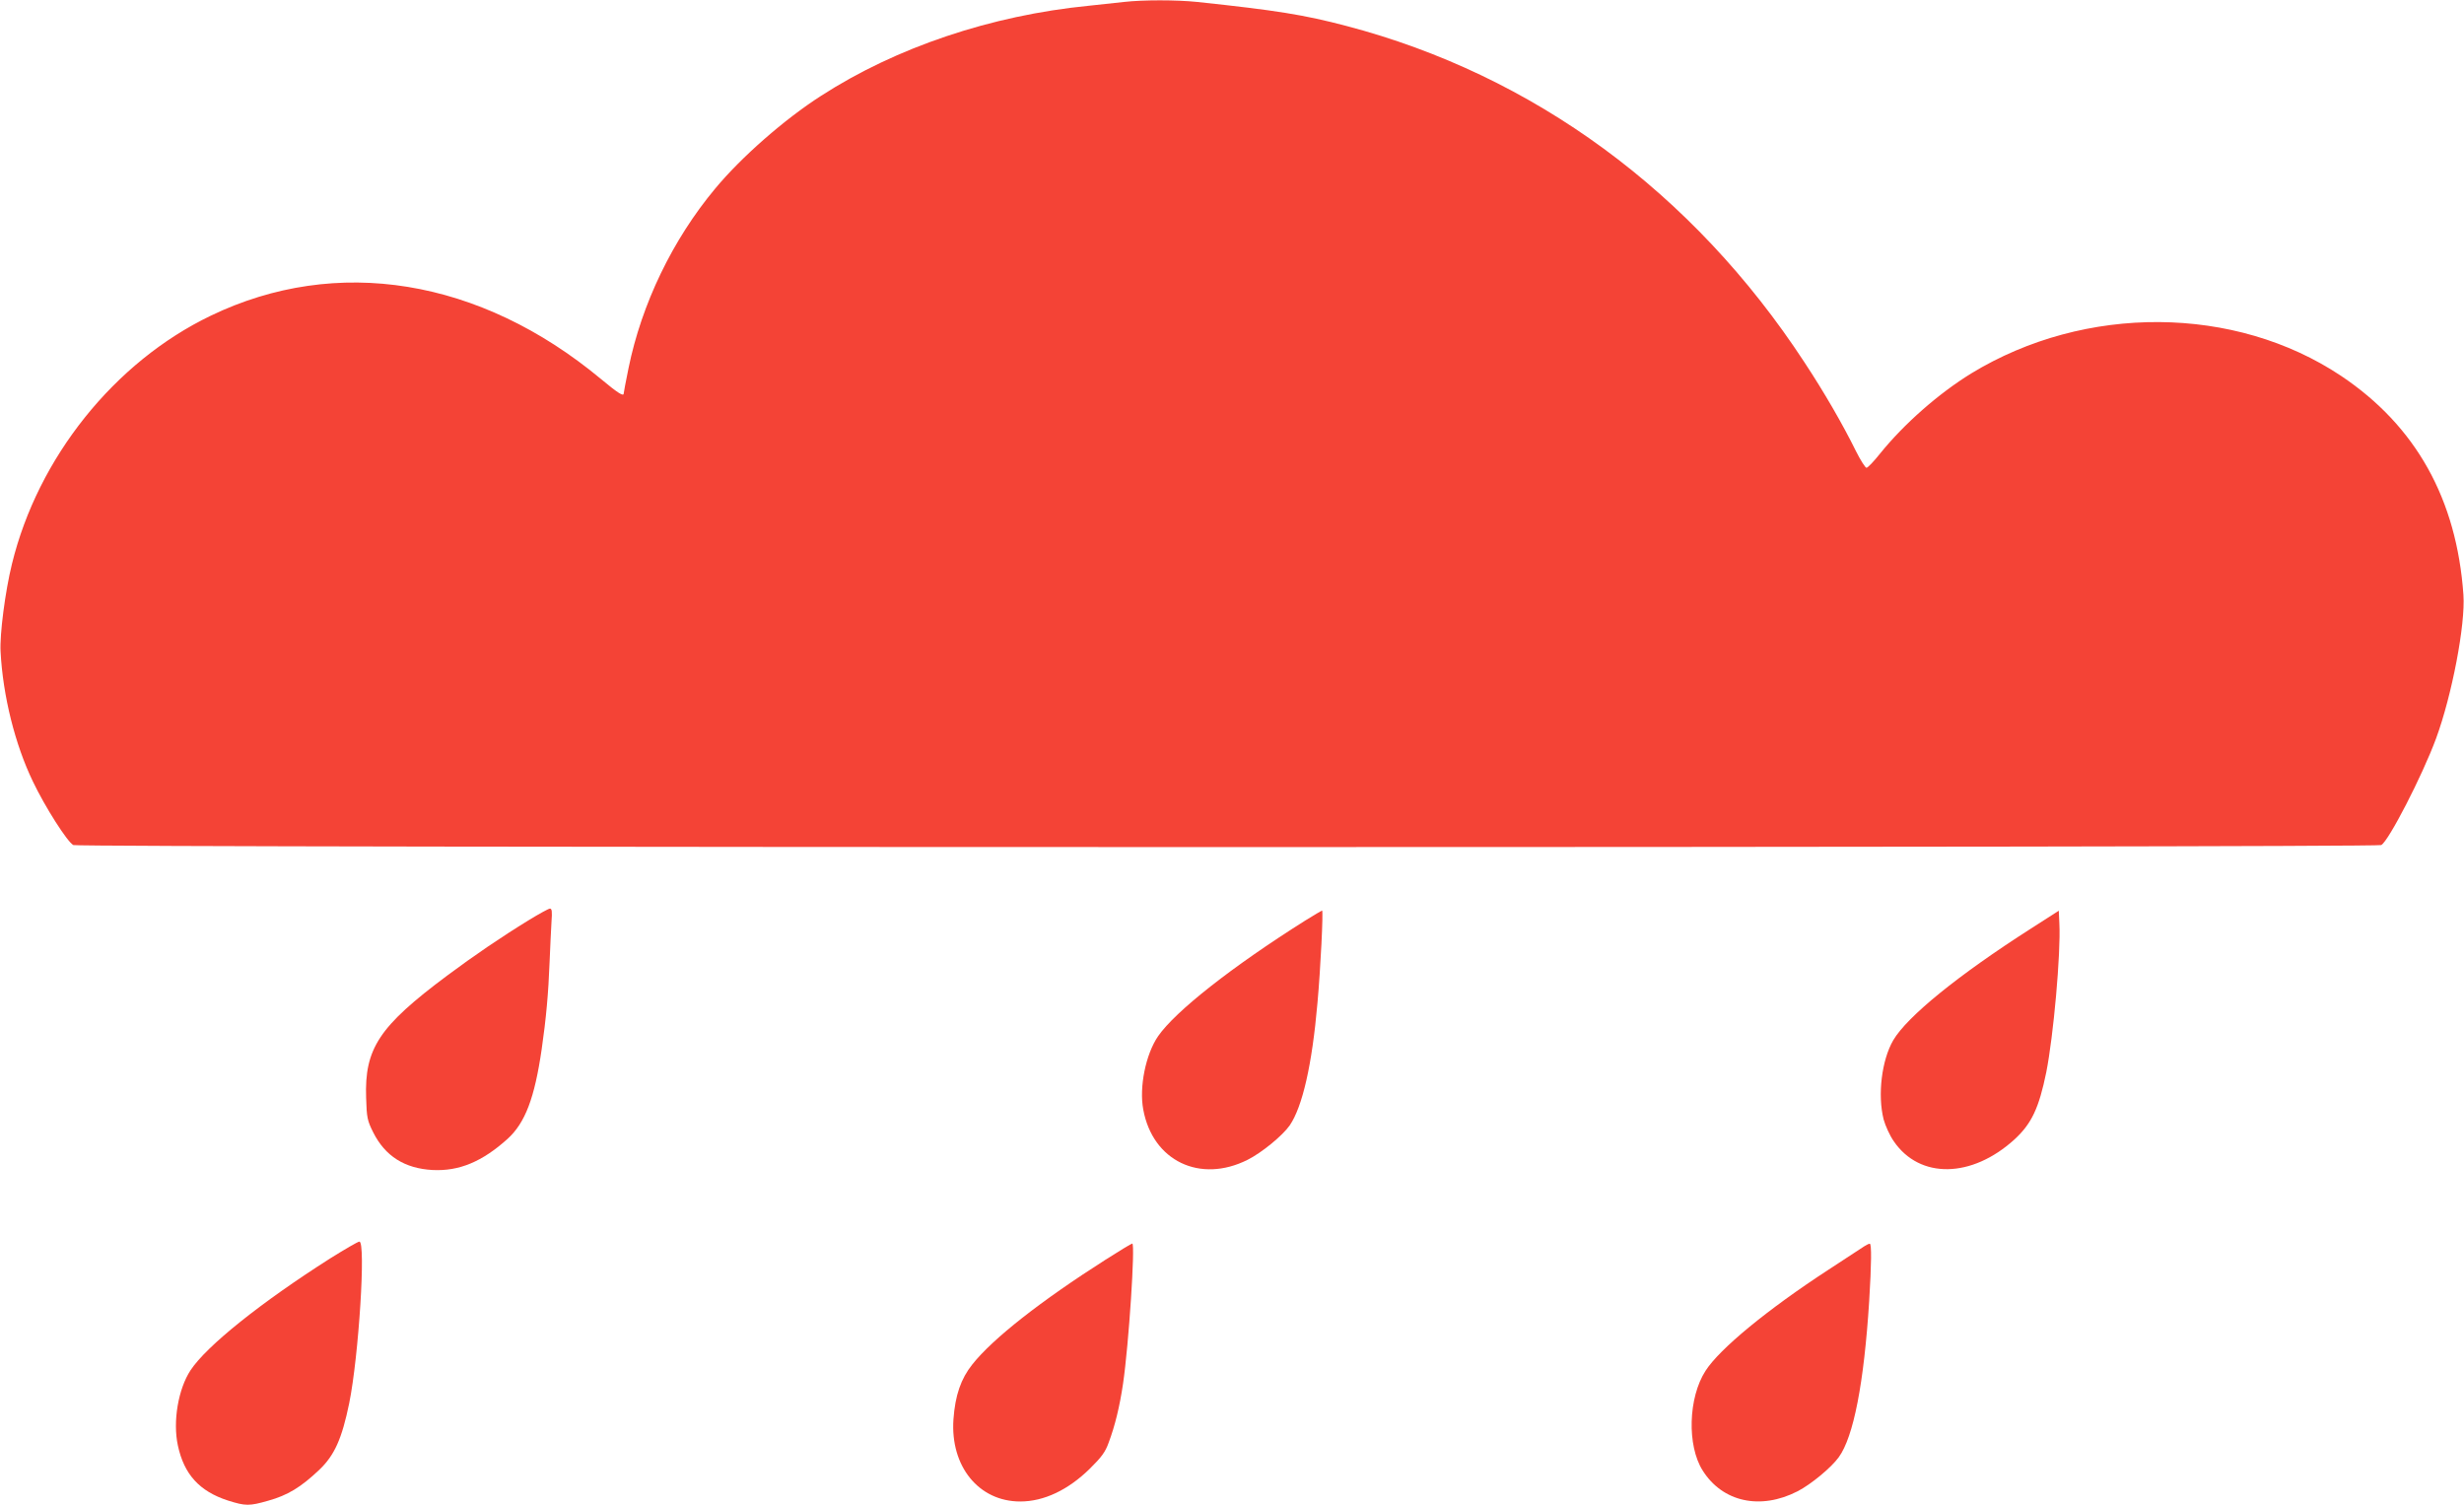 <?xml version="1.0" standalone="no"?>
<!DOCTYPE svg PUBLIC "-//W3C//DTD SVG 20010904//EN"
 "http://www.w3.org/TR/2001/REC-SVG-20010904/DTD/svg10.dtd">
<svg version="1.0" xmlns="http://www.w3.org/2000/svg"
 width="1280pt" height="782pt" viewBox="0 0 1280 782"
 preserveAspectRatio="xMidYMid meet">
<g transform="translate(0,782) scale(0.1,-0.1)"
fill="#f44336" stroke="none">
<path d="M5840 7810 c-36 -4 -119 -13 -185 -20 -506 -50 -1000 -216 -1390
-468 -189 -121 -414 -318 -550 -482 -221 -265 -382 -599 -450 -933 -14 -68
-25 -127 -25 -131 0 -17 -29 1 -118 75 -629 523 -1373 644 -2027 329 -500
-240 -898 -737 -1033 -1290 -35 -142 -64 -366 -59 -455 12 -230 75 -482 168
-675 63 -132 179 -314 210 -330 25 -14 11964 -14 11989 0 38 20 213 359 285
554 82 223 153 592 142 746 -35 498 -247 877 -635 1137 -551 368 -1330 374
-1922 13 -169 -104 -349 -262 -474 -417 -32 -40 -63 -73 -70 -73 -6 0 -31 39
-55 87 -68 138 -165 306 -268 462 -578 883 -1407 1491 -2378 1746 -220 58
-363 81 -777 125 -108 11 -280 11 -378 0z"/>
<path d="M2747 3040 c-142 -87 -286 -185 -424 -288 -354 -264 -430 -379 -421
-636 3 -102 6 -117 37 -179 62 -123 163 -187 308 -195 138 -7 258 43 390 162
91 83 140 211 177 466 23 158 35 293 41 452 3 79 8 173 10 211 4 51 2 67 -8
67 -7 0 -56 -27 -110 -60z"/>
<path d="M6779 3037 c-379 -239 -673 -470 -763 -600 -64 -93 -99 -264 -77
-381 49 -267 295 -385 542 -261 74 37 182 126 219 179 66 97 116 314 144 636
16 176 31 480 24 480 -2 0 -42 -24 -89 -53z"/>
<path d="M10550 2996 c-377 -241 -643 -457 -715 -580 -60 -103 -82 -284 -50
-411 9 -33 32 -84 53 -114 135 -197 405 -192 627 10 89 82 127 163 165 349 37
186 76 618 68 772 l-3 67 -145 -93z"/>
<path d="M1714 1282 c-358 -228 -640 -453 -724 -580 -64 -97 -93 -266 -66
-391 32 -150 112 -238 260 -286 92 -29 111 -29 209 -1 101 28 170 70 265 160
80 76 118 162 156 346 50 247 87 840 53 840 -8 0 -76 -40 -153 -88z"/>
<path d="M5743 1276 c-336 -214 -586 -410 -692 -544 -59 -74 -89 -160 -98
-285 -17 -244 131 -427 347 -427 123 0 249 60 361 170 61 60 81 87 98 135 33
87 58 191 75 307 30 204 64 728 48 728 -4 0 -67 -38 -139 -84z"/>
<path d="M9685 1346 c-11 -7 -94 -62 -185 -121 -318 -207 -567 -412 -640 -526
-90 -139 -97 -389 -15 -518 103 -164 300 -207 493 -108 70 36 175 123 214 177
77 106 131 385 158 810 12 195 13 300 3 299 -5 0 -17 -6 -28 -13z"/>
</g>
</svg>
